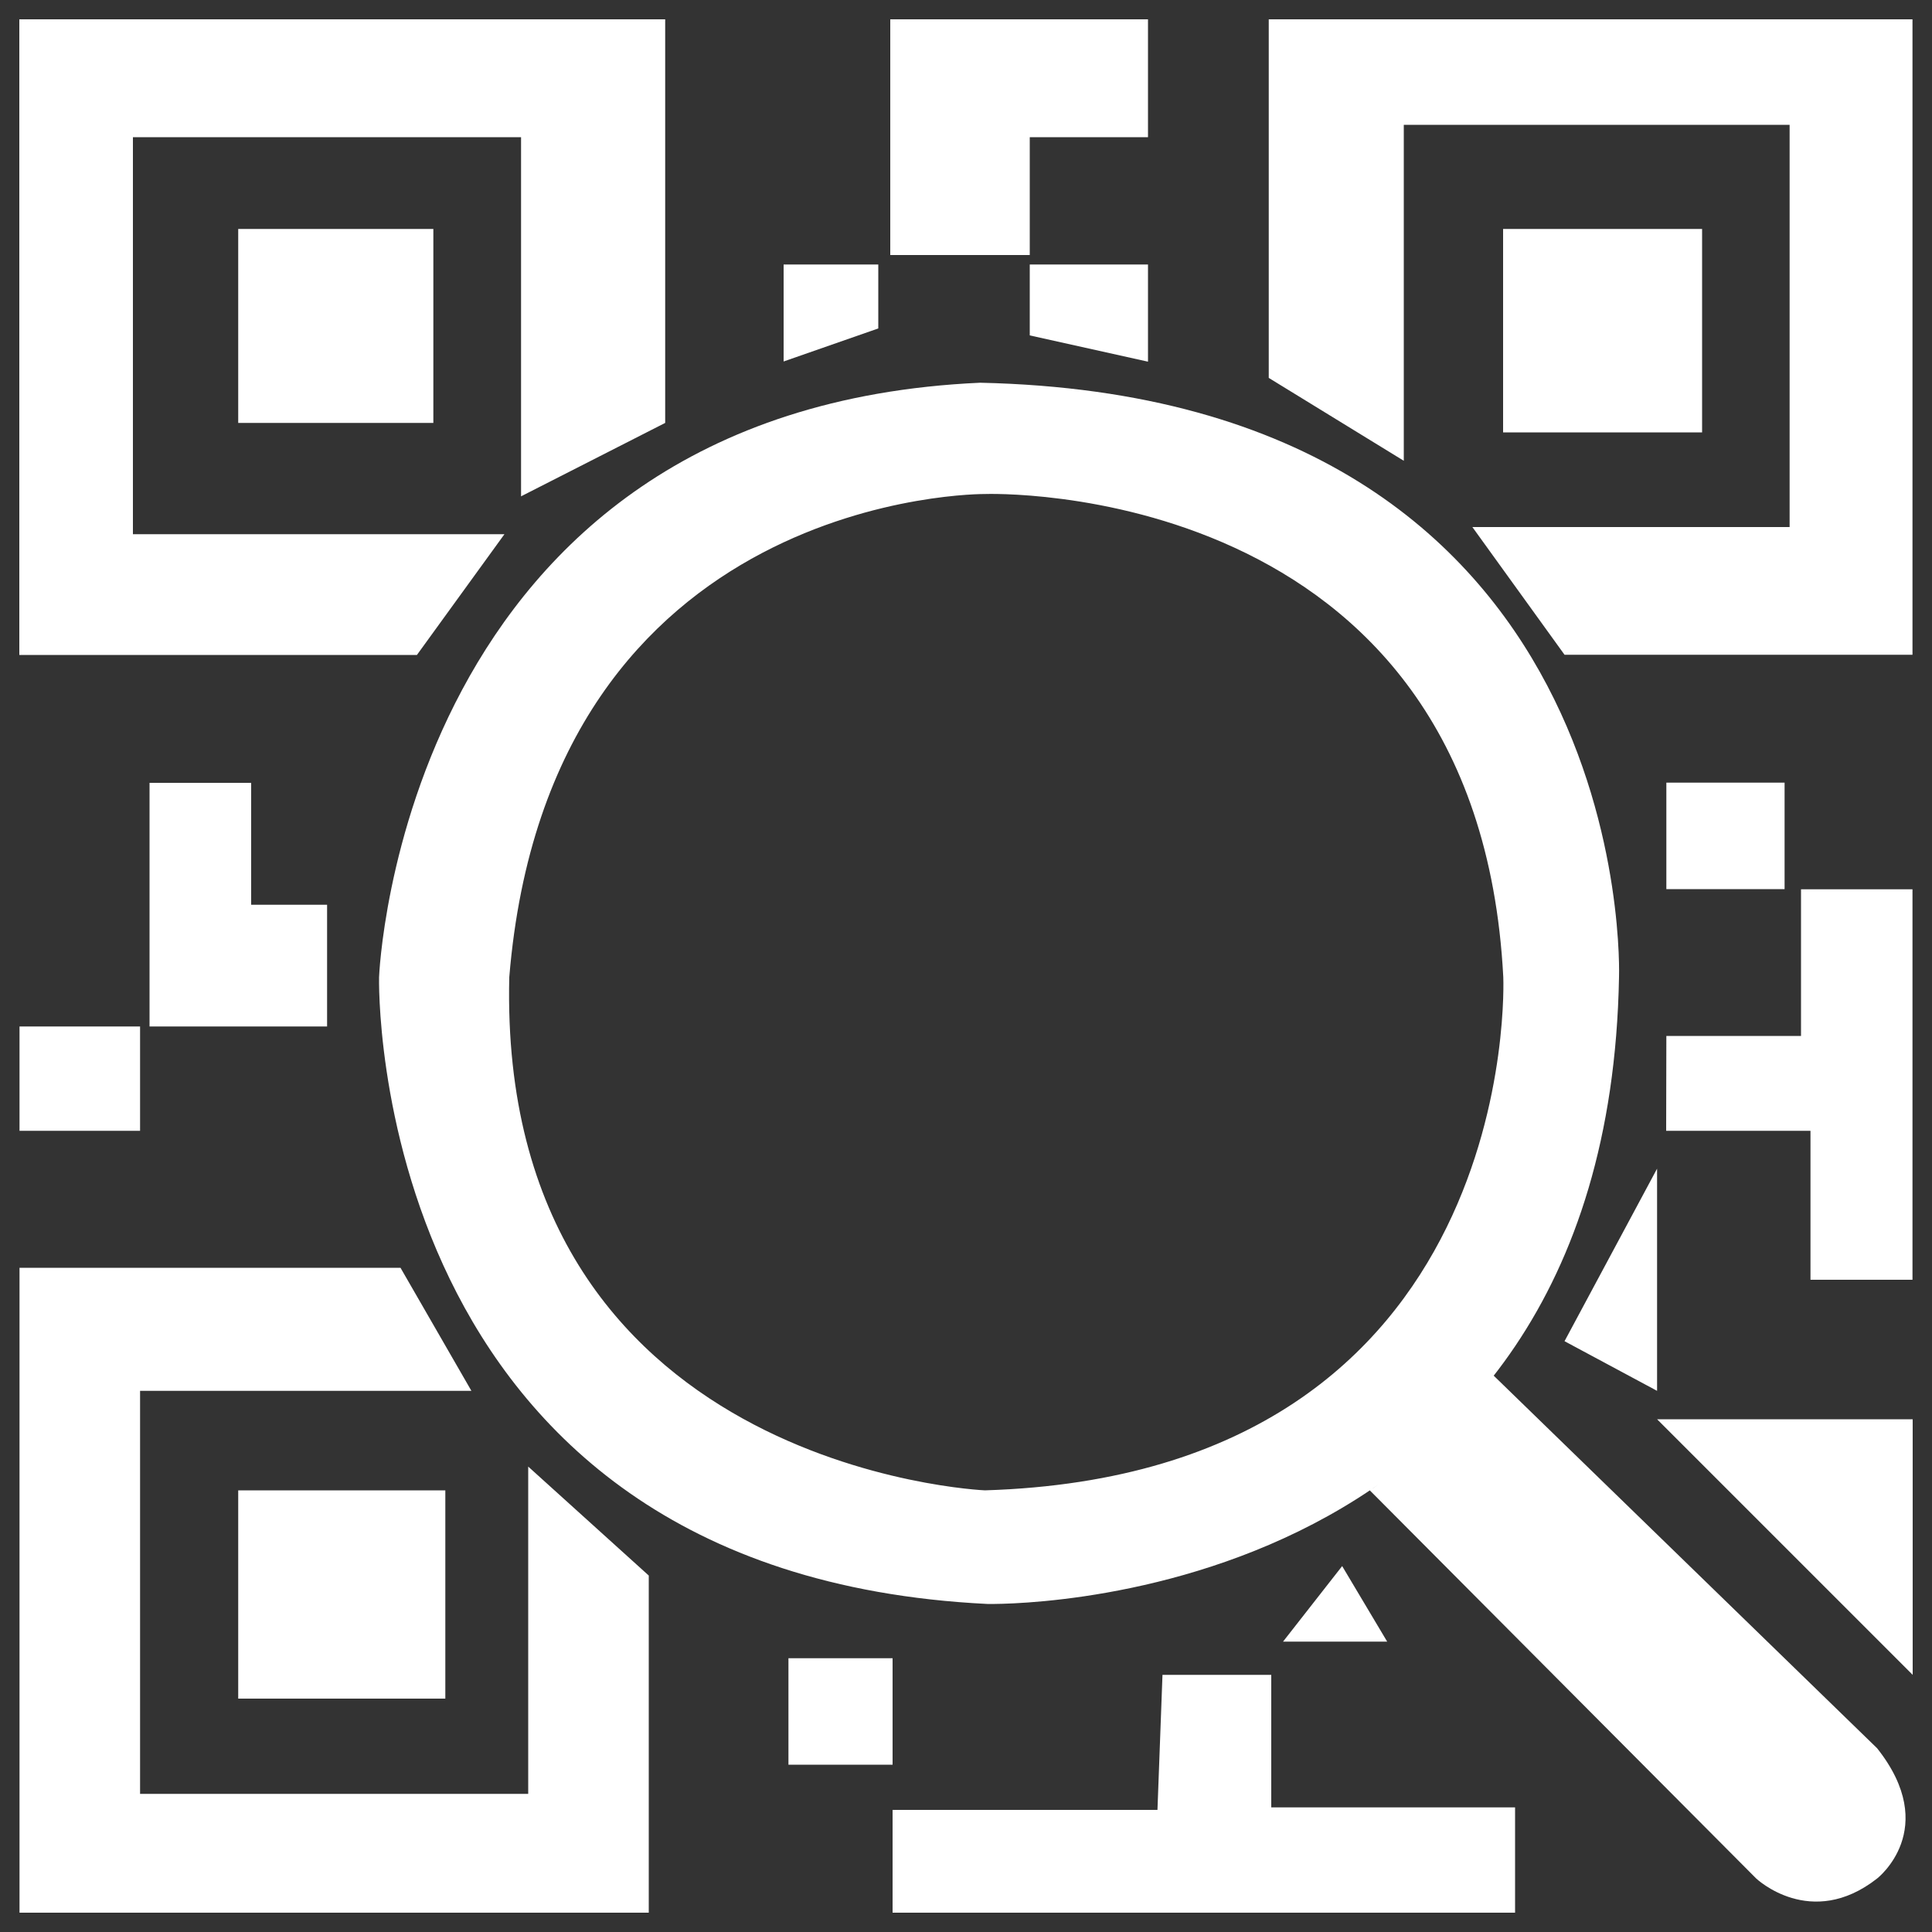 <?xml version="1.0" encoding="utf-8"?>
<!-- Svg Vector Icons : http://www.onlinewebfonts.com/icon -->
<!DOCTYPE svg PUBLIC "-//W3C//DTD SVG 1.1//EN" "http://www.w3.org/Graphics/SVG/1.1/DTD/svg11.dtd">
<svg version="1.1" xmlns="http://www.w3.org/2000/svg" xmlns:xlink="http://www.w3.org/1999/xlink" x="0px" y="0px" viewBox="0 0 1000 1000" enable-background="new 0 0 1000 1000" xml:space="preserve">
<rect x="0" y="0" width="1000" height="1000" fill="#333333" stroke="none"/>
<g><path fill="#fff" d="M533,136.9v36.7l61.2,13.6v-50.3H533z M405.6,136.9v50.2l49-17.1v-33.1H405.6z M460.8,10V132H533V71h61.2V10H460.8z M77.4,405.1v126.2h91.9v-63H130v-63.1H77.4z M10.1,531.3h62.4v54H10.1V531.3L10.1,531.3z M408.1,858.3H462v55.1h-53.9V858.3L408.1,858.3z M694.7,810.6l-30.6,39.1H718L694.7,810.6z M601.7,866.9H658v68.6h126.2V990H462v-53.2h137.1L601.7,866.9z M857.7,604.9l-47.9,89.3l47.9,25.7V604.9z M857.7,734.6H990v132.3L857.7,734.6z M862.5,405.1h61.2v55.1h-61.2V405.1L862.5,405.1z M862.5,536.2h69.7v-75.9h57.7v202.1h-52.8v-77.1h-74.7L862.5,536.2L862.5,536.2z M778,118.5h103v105.3H778V118.5L778,118.5z M726.6,238.5V64.6h199.7v208.2H762.1l47.7,66.1h180.1V10H656.7v185.6L726.6,238.5z M123.3,118.5h101v100.4h-101V118.5L123.3,118.5z M269.7,256.9V71H68.8v205.5h192.3L215.8,339H10V10h334.3v208.9L269.7,256.9z M123.3,771.4h107.2v107.8H123.3V771.4L123.3,771.4z M273.4,759.1v169.4H72.5V719.9H244l-36.7-63.7H10.1V990h325.7V815.5L273.4,759.1z M509.8,255.7c0,0,254.8-9.4,268.3,250.1c0,0,11.1,257-268.3,265.6c0,0-252.3-10.6-246.2-265.6h-67.4c0,0-7.3,308.5,314.8,324.4c0,0,320.9,7.8,327-324.4c0,0,11-300.3-330.7-307.7L509.8,255.7L509.8,255.7z M509.8,255.7c0,0-225.4-2-246.2,250.1h-67.4c0,0,11-294.2,311.1-307.7L509.8,255.7L509.8,255.7z M709,771.4l200,200.9c0,0,28.3,26.9,62.6,0c0,0,33.1-25.6,0-67.4L773.1,712C773.2,711.9,728.9,759.1,709,771.4L709,771.4z"/></g>
</svg>